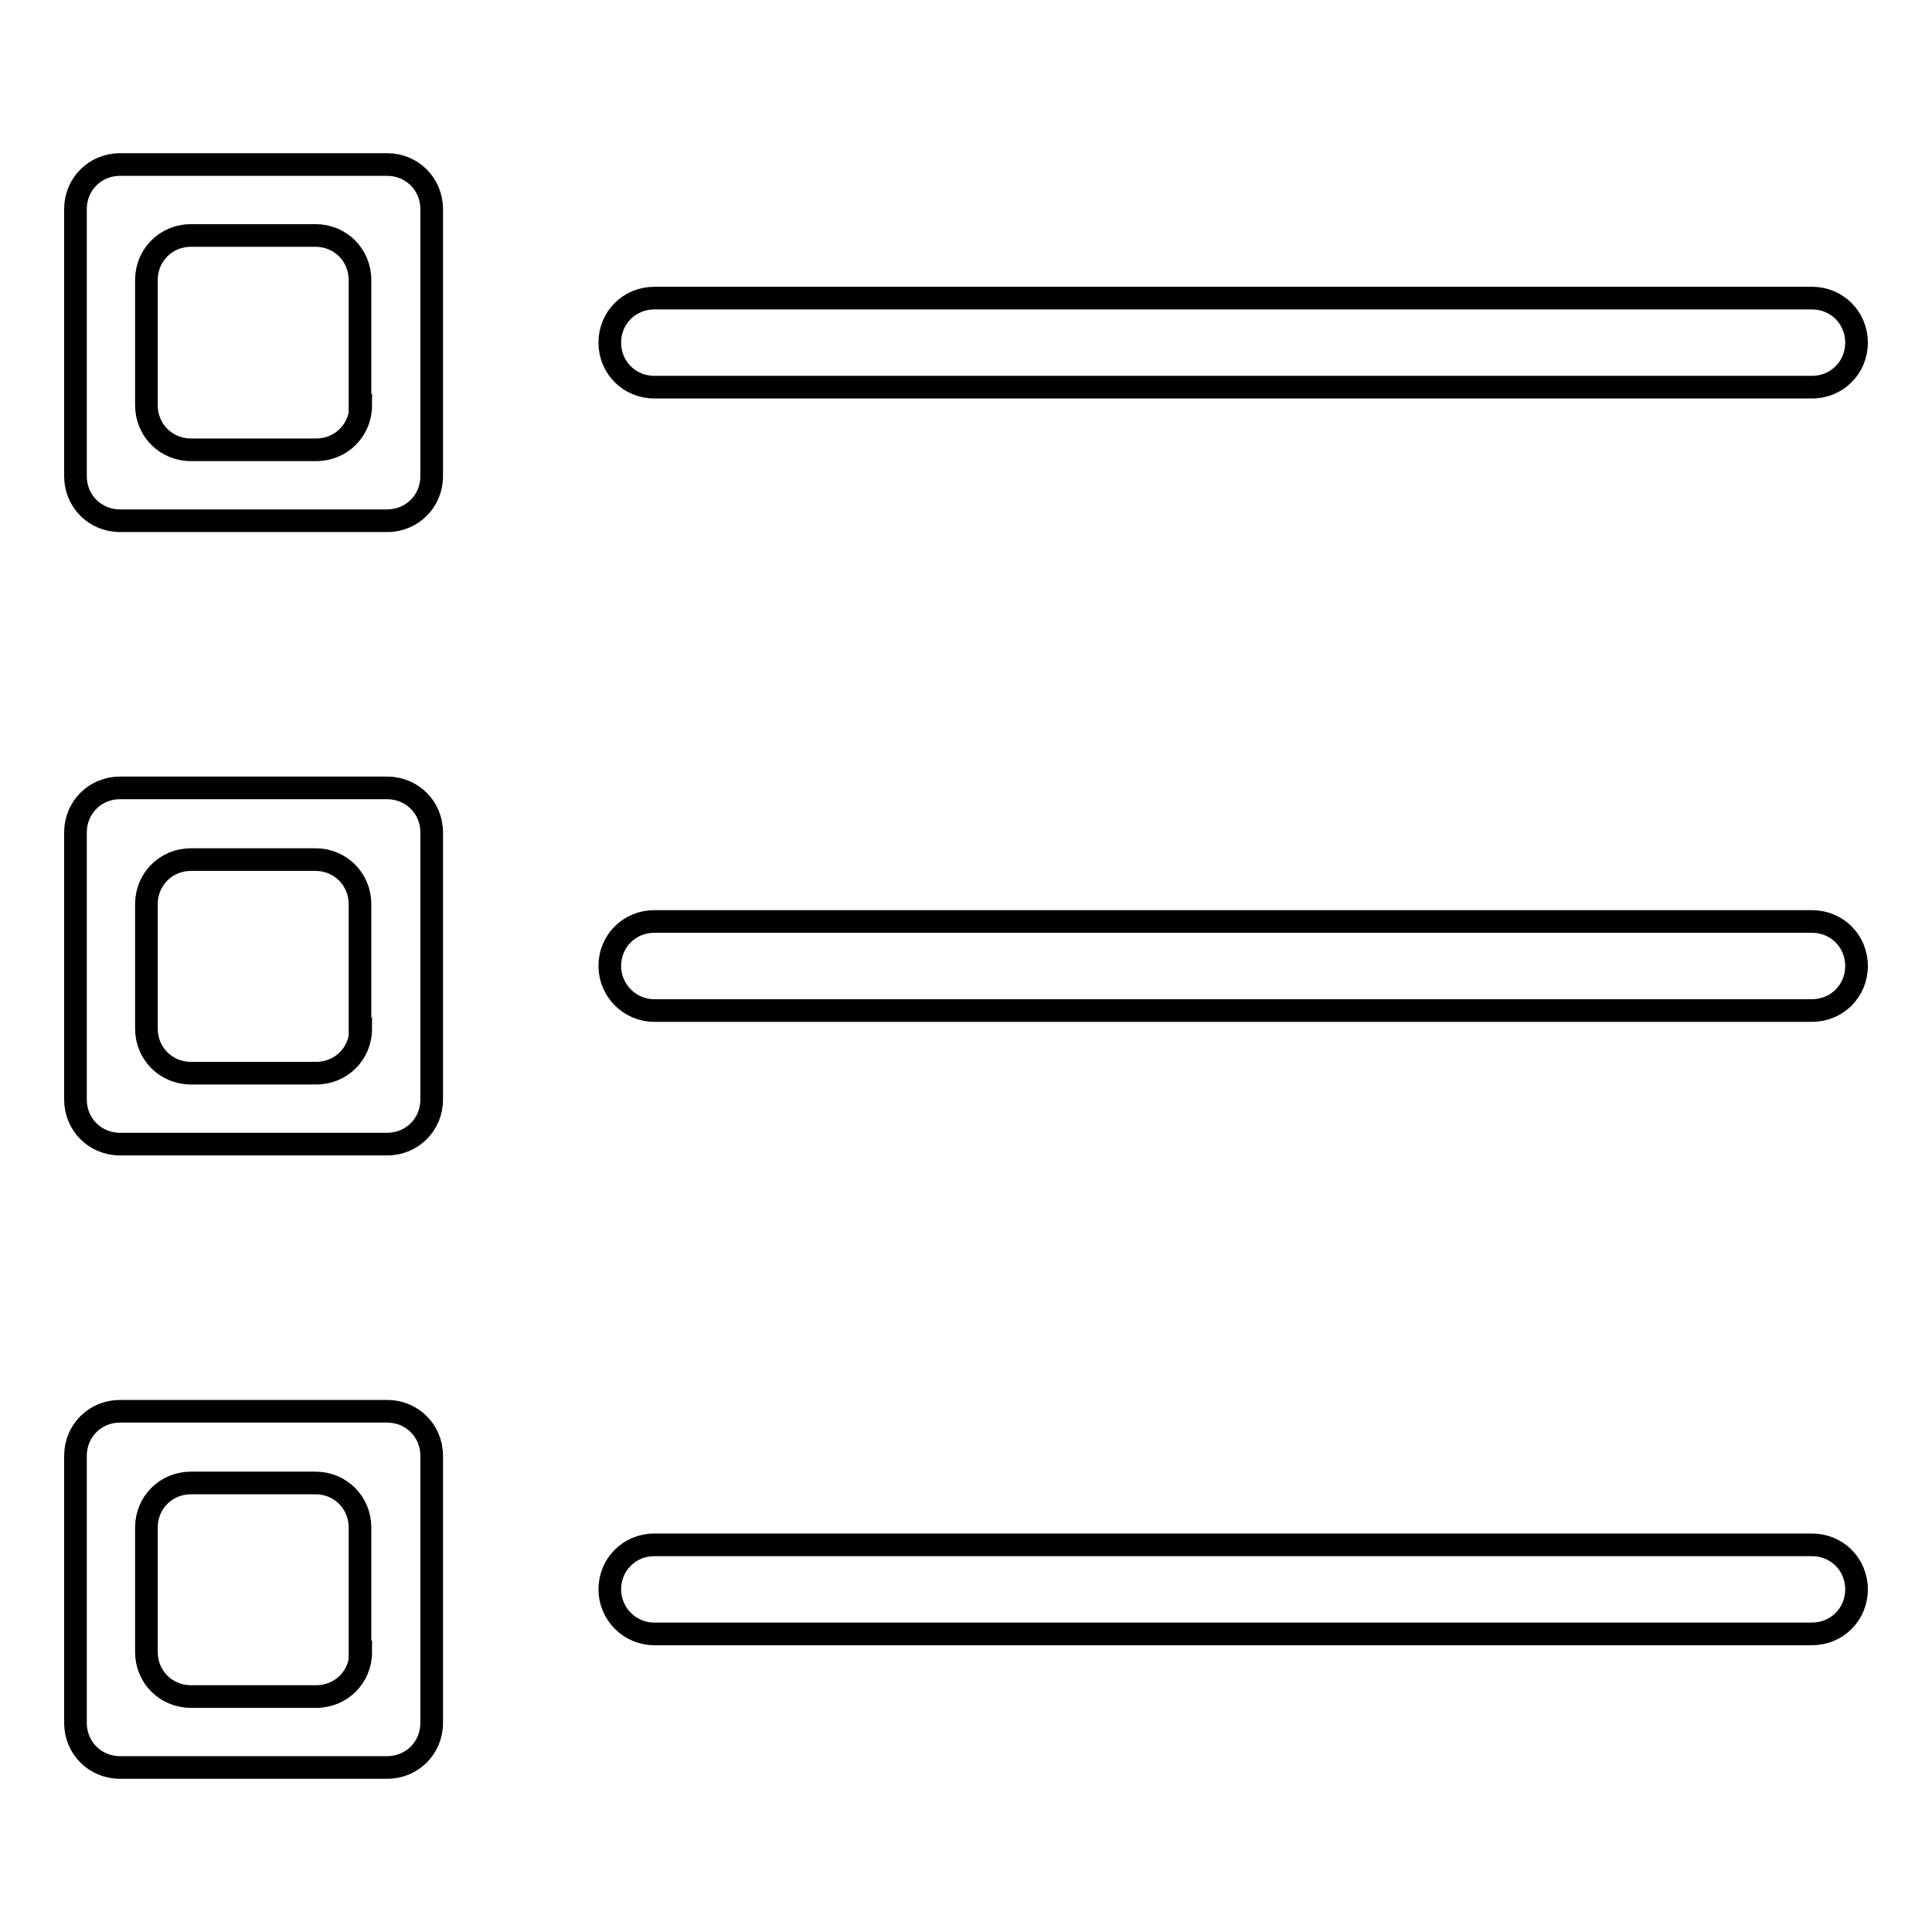 <?xml version="1.0" encoding="utf-8"?>
<!-- Svg Vector Icons : http://www.onlinewebfonts.com/icon -->
<!DOCTYPE svg PUBLIC "-//W3C//DTD SVG 1.1//EN" "http://www.w3.org/Graphics/SVG/1.1/DTD/svg11.dtd">
<svg version="1.1" xmlns="http://www.w3.org/2000/svg" xmlns:xlink="http://www.w3.org/1999/xlink" x="0px" y="0px" viewBox="0 0 256 256" enable-background="new 0 0 256 256" xml:space="preserve">
<g><g><path stroke-width="3" fill-opacity="0" stroke="#000000"  d="M51.3,21.8H15.9c-3.3,0-5.9,2.6-5.9,5.9v35.4c0,3.3,2.6,5.9,5.9,5.9h35.4c3.3,0,5.9-2.6,5.9-5.9V27.7C57.2,24.4,54.6,21.8,51.3,21.8z M47.8,53.7c0,3.3-2.6,5.9-5.9,5.9H25.3c-3.3,0-5.9-2.6-5.9-5.9V37.1c0-3.3,2.6-5.9,5.9-5.9h16.5c3.3,0,5.9,2.6,5.9,5.9V53.7z"/><path stroke-width="3" fill-opacity="0" stroke="#000000"  d="M51.3,104.4H15.9c-3.3,0-5.9,2.6-5.9,5.9v35.4c0,3.3,2.6,5.9,5.9,5.9h35.4c3.3,0,5.9-2.6,5.9-5.9v-35.4C57.2,107,54.6,104.4,51.3,104.4z M47.8,136.3c0,3.3-2.6,5.9-5.9,5.9H25.3c-3.3,0-5.9-2.6-5.9-5.9v-16.5c0-3.3,2.6-5.9,5.9-5.9h16.5c3.3,0,5.9,2.6,5.9,5.9V136.3z"/><path stroke-width="3" fill-opacity="0" stroke="#000000"  d="M51.3,187H15.9c-3.3,0-5.9,2.6-5.9,5.9v35.4c0,3.3,2.6,5.9,5.9,5.9h35.4c3.3,0,5.9-2.6,5.9-5.9v-35.4C57.2,189.6,54.6,187,51.3,187z M47.8,218.9c0,3.3-2.6,5.9-5.9,5.9H25.3c-3.3,0-5.9-2.6-5.9-5.9v-16.5c0-3.3,2.6-5.9,5.9-5.9h16.5c3.3,0,5.9,2.6,5.9,5.9V218.9z"/><path stroke-width="3" fill-opacity="0" stroke="#000000"  d="M246,45.4c0,3.3-2.6,5.9-5.9,5.9H86.7c-3.3,0-5.9-2.6-5.9-5.9l0,0c0-3.3,2.6-5.9,5.9-5.9h153.4C243.4,39.5,246,42.1,246,45.4L246,45.4z"/><path stroke-width="3" fill-opacity="0" stroke="#000000"  d="M246,128c0,3.3-2.6,5.9-5.9,5.9H86.7c-3.3,0-5.9-2.7-5.9-5.9l0,0c0-3.3,2.6-5.9,5.9-5.9h153.4C243.4,122.1,246,124.7,246,128L246,128z"/><path stroke-width="3" fill-opacity="0" stroke="#000000"  d="M246,210.6c0,3.3-2.6,5.9-5.9,5.9H86.7c-3.3,0-5.9-2.7-5.9-5.9l0,0c0-3.3,2.6-5.9,5.9-5.9h153.4C243.4,204.7,246,207.3,246,210.6L246,210.6z"/></g></g>
</svg>